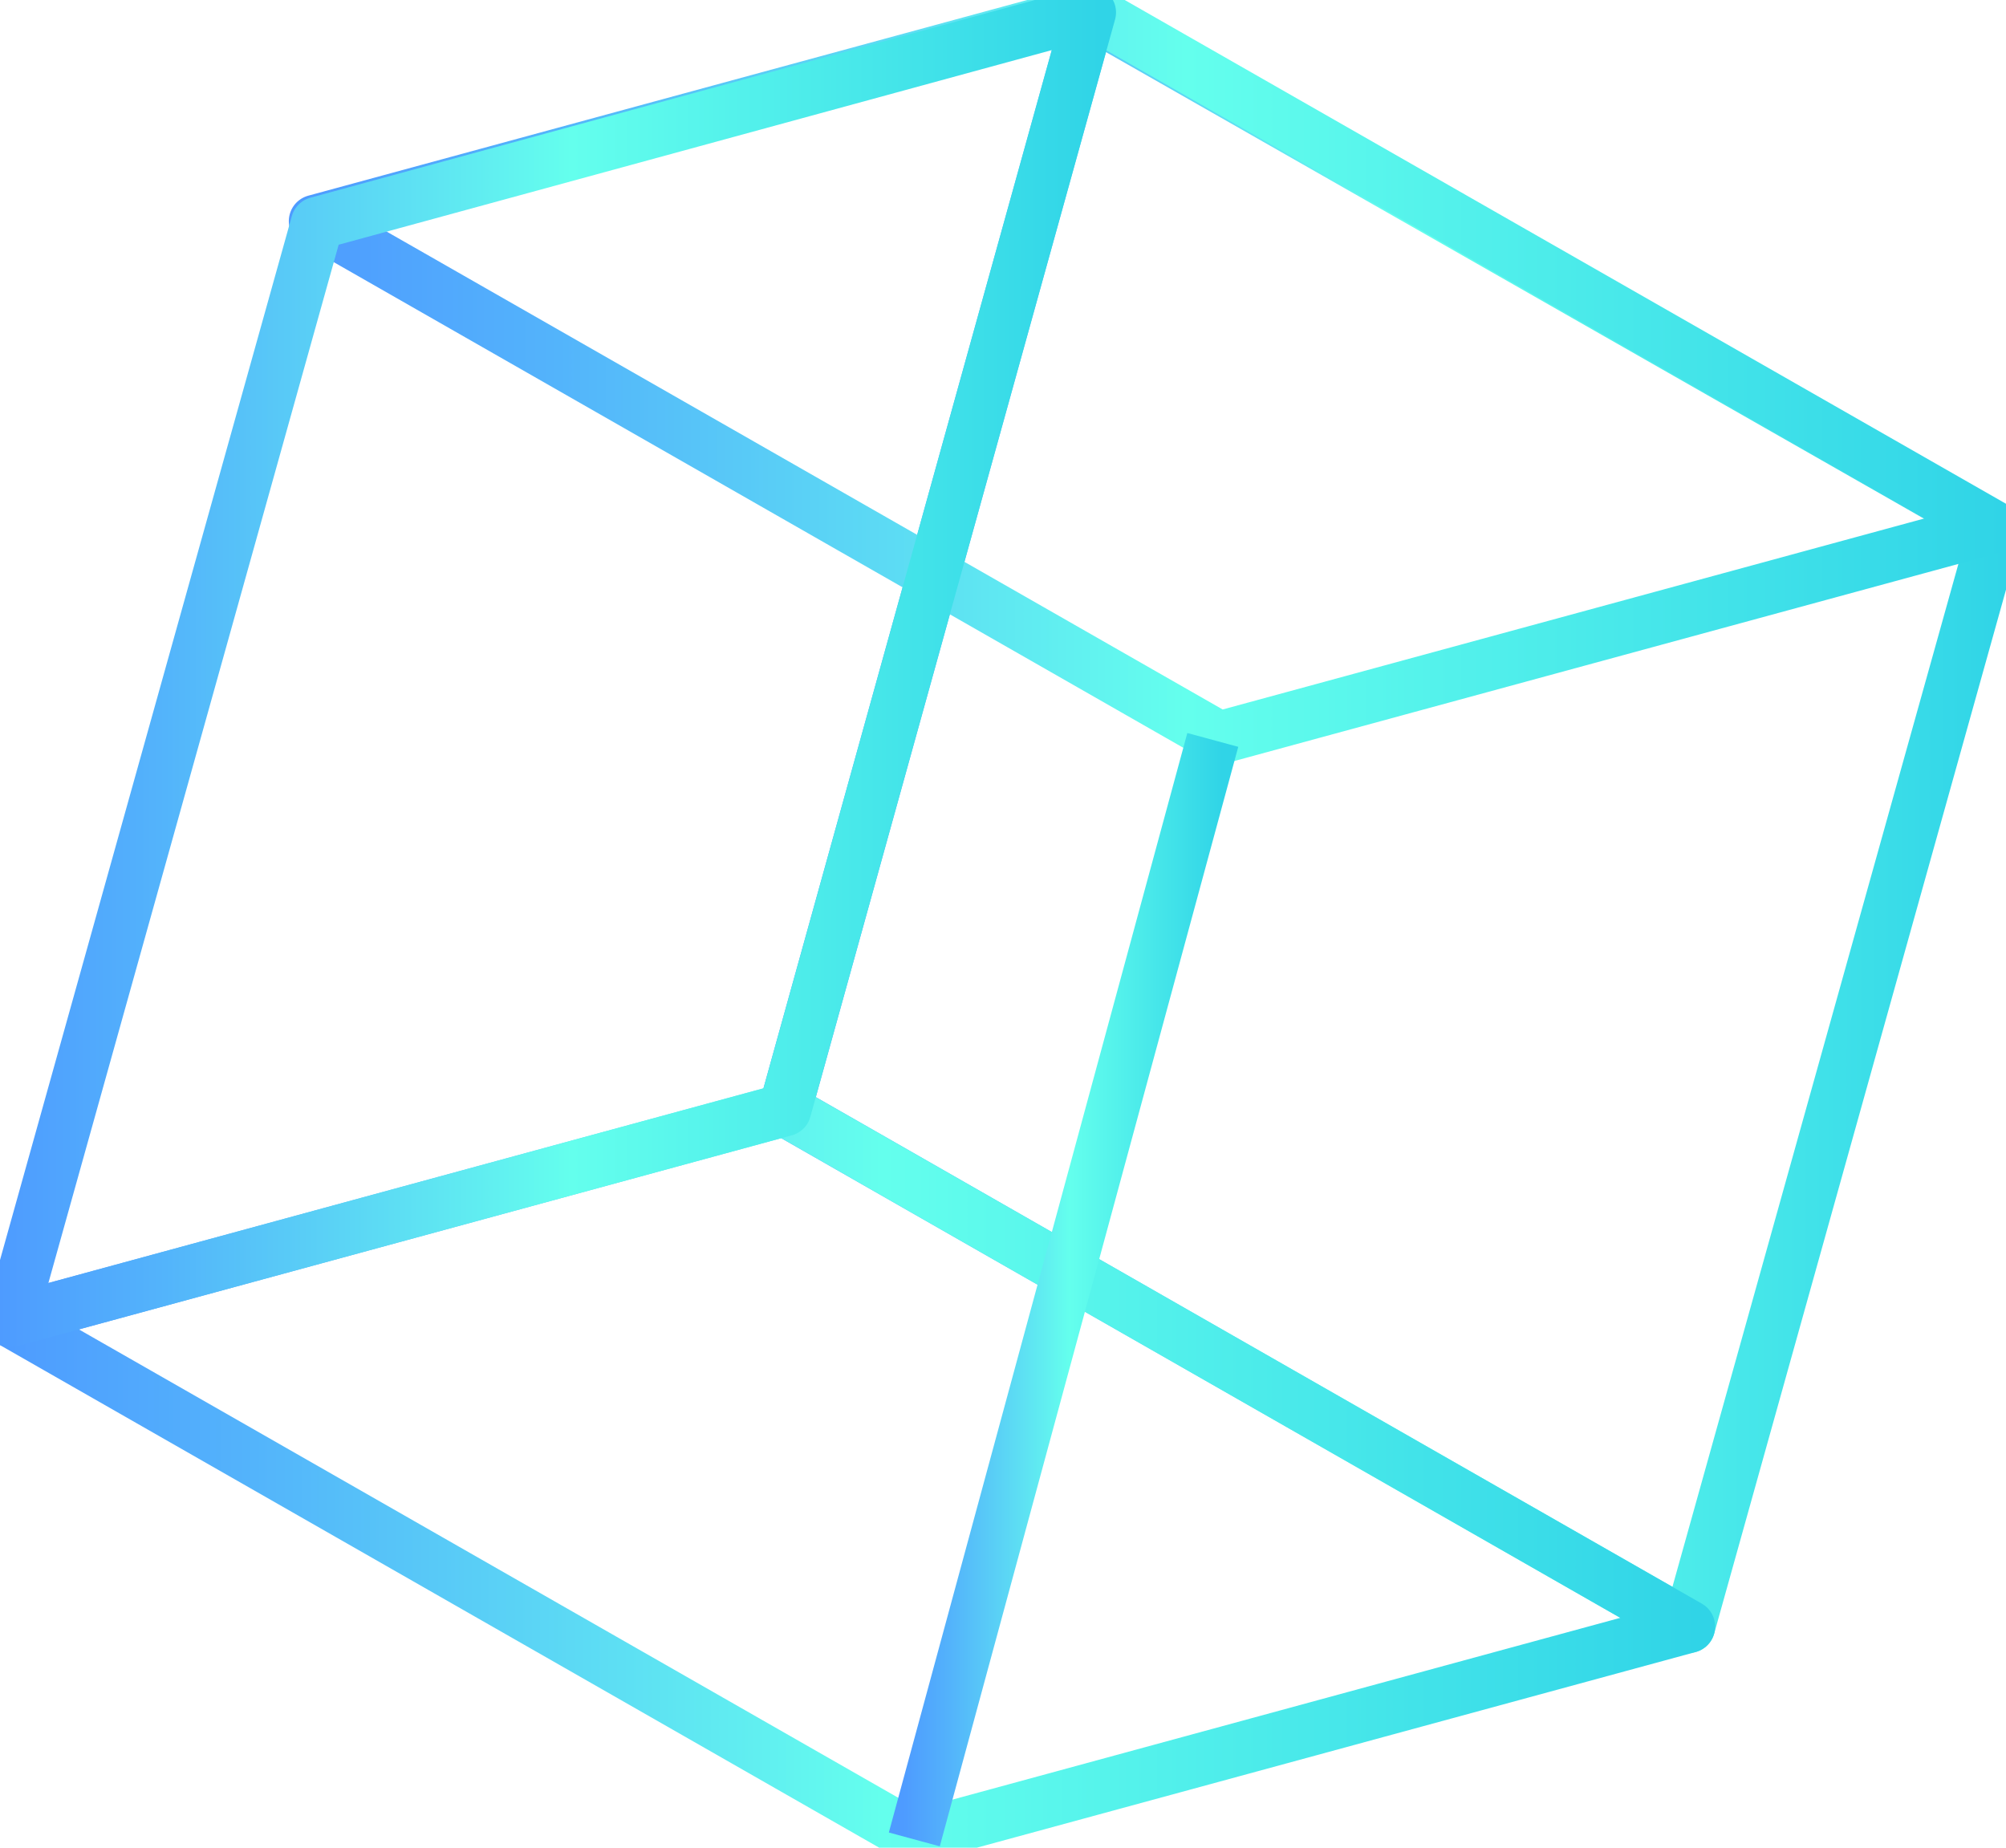 <?xml version="1.0" encoding="UTF-8"?> <svg xmlns="http://www.w3.org/2000/svg" width="38" height="35" viewBox="0 0 38 35" fill="none"> <g clip-path="url(#clip0_135_916)"> <path d="M20.641 0.235L37.802 10.022L31.99 30.811L14.868 21.023L20.641 0.235Z" stroke="url(#paint0_linear_135_916)" stroke-miterlimit="10" stroke-linejoin="round"></path> <path d="M14.868 21.023L31.99 30.811L17.32 34.804L0.198 25.017L14.868 21.023Z" stroke="url(#paint1_linear_135_916)" stroke-miterlimit="10" stroke-linejoin="round"></path> <path d="M20.641 0.196L37.763 9.983L23.093 13.976L5.971 4.189L20.641 0.196Z" stroke="url(#paint2_linear_135_916)" stroke-miterlimit="10" stroke-linejoin="round"></path> <path d="M20.641 0.235L14.868 21.023L0.198 25.017L6.01 4.228L20.641 0.235Z" stroke="url(#paint3_linear_135_916)" stroke-miterlimit="10" stroke-linejoin="round"></path> <path d="M17.32 34.843L22.974 14.016" stroke="url(#paint4_linear_135_916)" stroke-miterlimit="10" stroke-linejoin="round"></path> </g> <defs> <linearGradient id="paint0_linear_135_916" x1="14.663" y1="15.52" x2="37.981" y2="15.52" gradientUnits="userSpaceOnUse"> <stop stop-color="#4E9BFF"></stop> <stop offset="0.145" stop-color="#53B3FB"></stop> <stop offset="0.451" stop-color="#61F0F0"></stop> <stop offset="0.519" stop-color="#64FFED"></stop> <stop offset="1" stop-color="#30D4E7"></stop> </linearGradient> <linearGradient id="paint1_linear_135_916" x1="4.31846e-05" y1="27.909" x2="32.183" y2="27.909" gradientUnits="userSpaceOnUse"> <stop stop-color="#4E9BFF"></stop> <stop offset="0.145" stop-color="#53B3FB"></stop> <stop offset="0.451" stop-color="#61F0F0"></stop> <stop offset="0.519" stop-color="#64FFED"></stop> <stop offset="1" stop-color="#30D4E7"></stop> </linearGradient> <linearGradient id="paint2_linear_135_916" x1="5.761" y1="7.08" x2="37.944" y2="7.08" gradientUnits="userSpaceOnUse"> <stop stop-color="#4E9BFF"></stop> <stop offset="0.145" stop-color="#53B3FB"></stop> <stop offset="0.451" stop-color="#61F0F0"></stop> <stop offset="0.519" stop-color="#64FFED"></stop> <stop offset="1" stop-color="#30D4E7"></stop> </linearGradient> <linearGradient id="paint3_linear_135_916" x1="4.31848e-05" y1="12.617" x2="20.856" y2="12.617" gradientUnits="userSpaceOnUse"> <stop stop-color="#4E9BFF"></stop> <stop offset="0.145" stop-color="#53B3FB"></stop> <stop offset="0.451" stop-color="#61F0F0"></stop> <stop offset="0.519" stop-color="#64FFED"></stop> <stop offset="1" stop-color="#30D4E7"></stop> </linearGradient> <linearGradient id="paint4_linear_135_916" x1="17.12" y1="24.425" x2="23.159" y2="24.425" gradientUnits="userSpaceOnUse"> <stop stop-color="#4E9BFF"></stop> <stop offset="0.145" stop-color="#53B3FB"></stop> <stop offset="0.451" stop-color="#61F0F0"></stop> <stop offset="0.519" stop-color="#64FFED"></stop> <stop offset="1" stop-color="#30D4E7"></stop> </linearGradient> <clipPath id="clip0_135_916"> <rect width="38" height="35" fill="white"></rect> </clipPath> </defs> </svg> 
